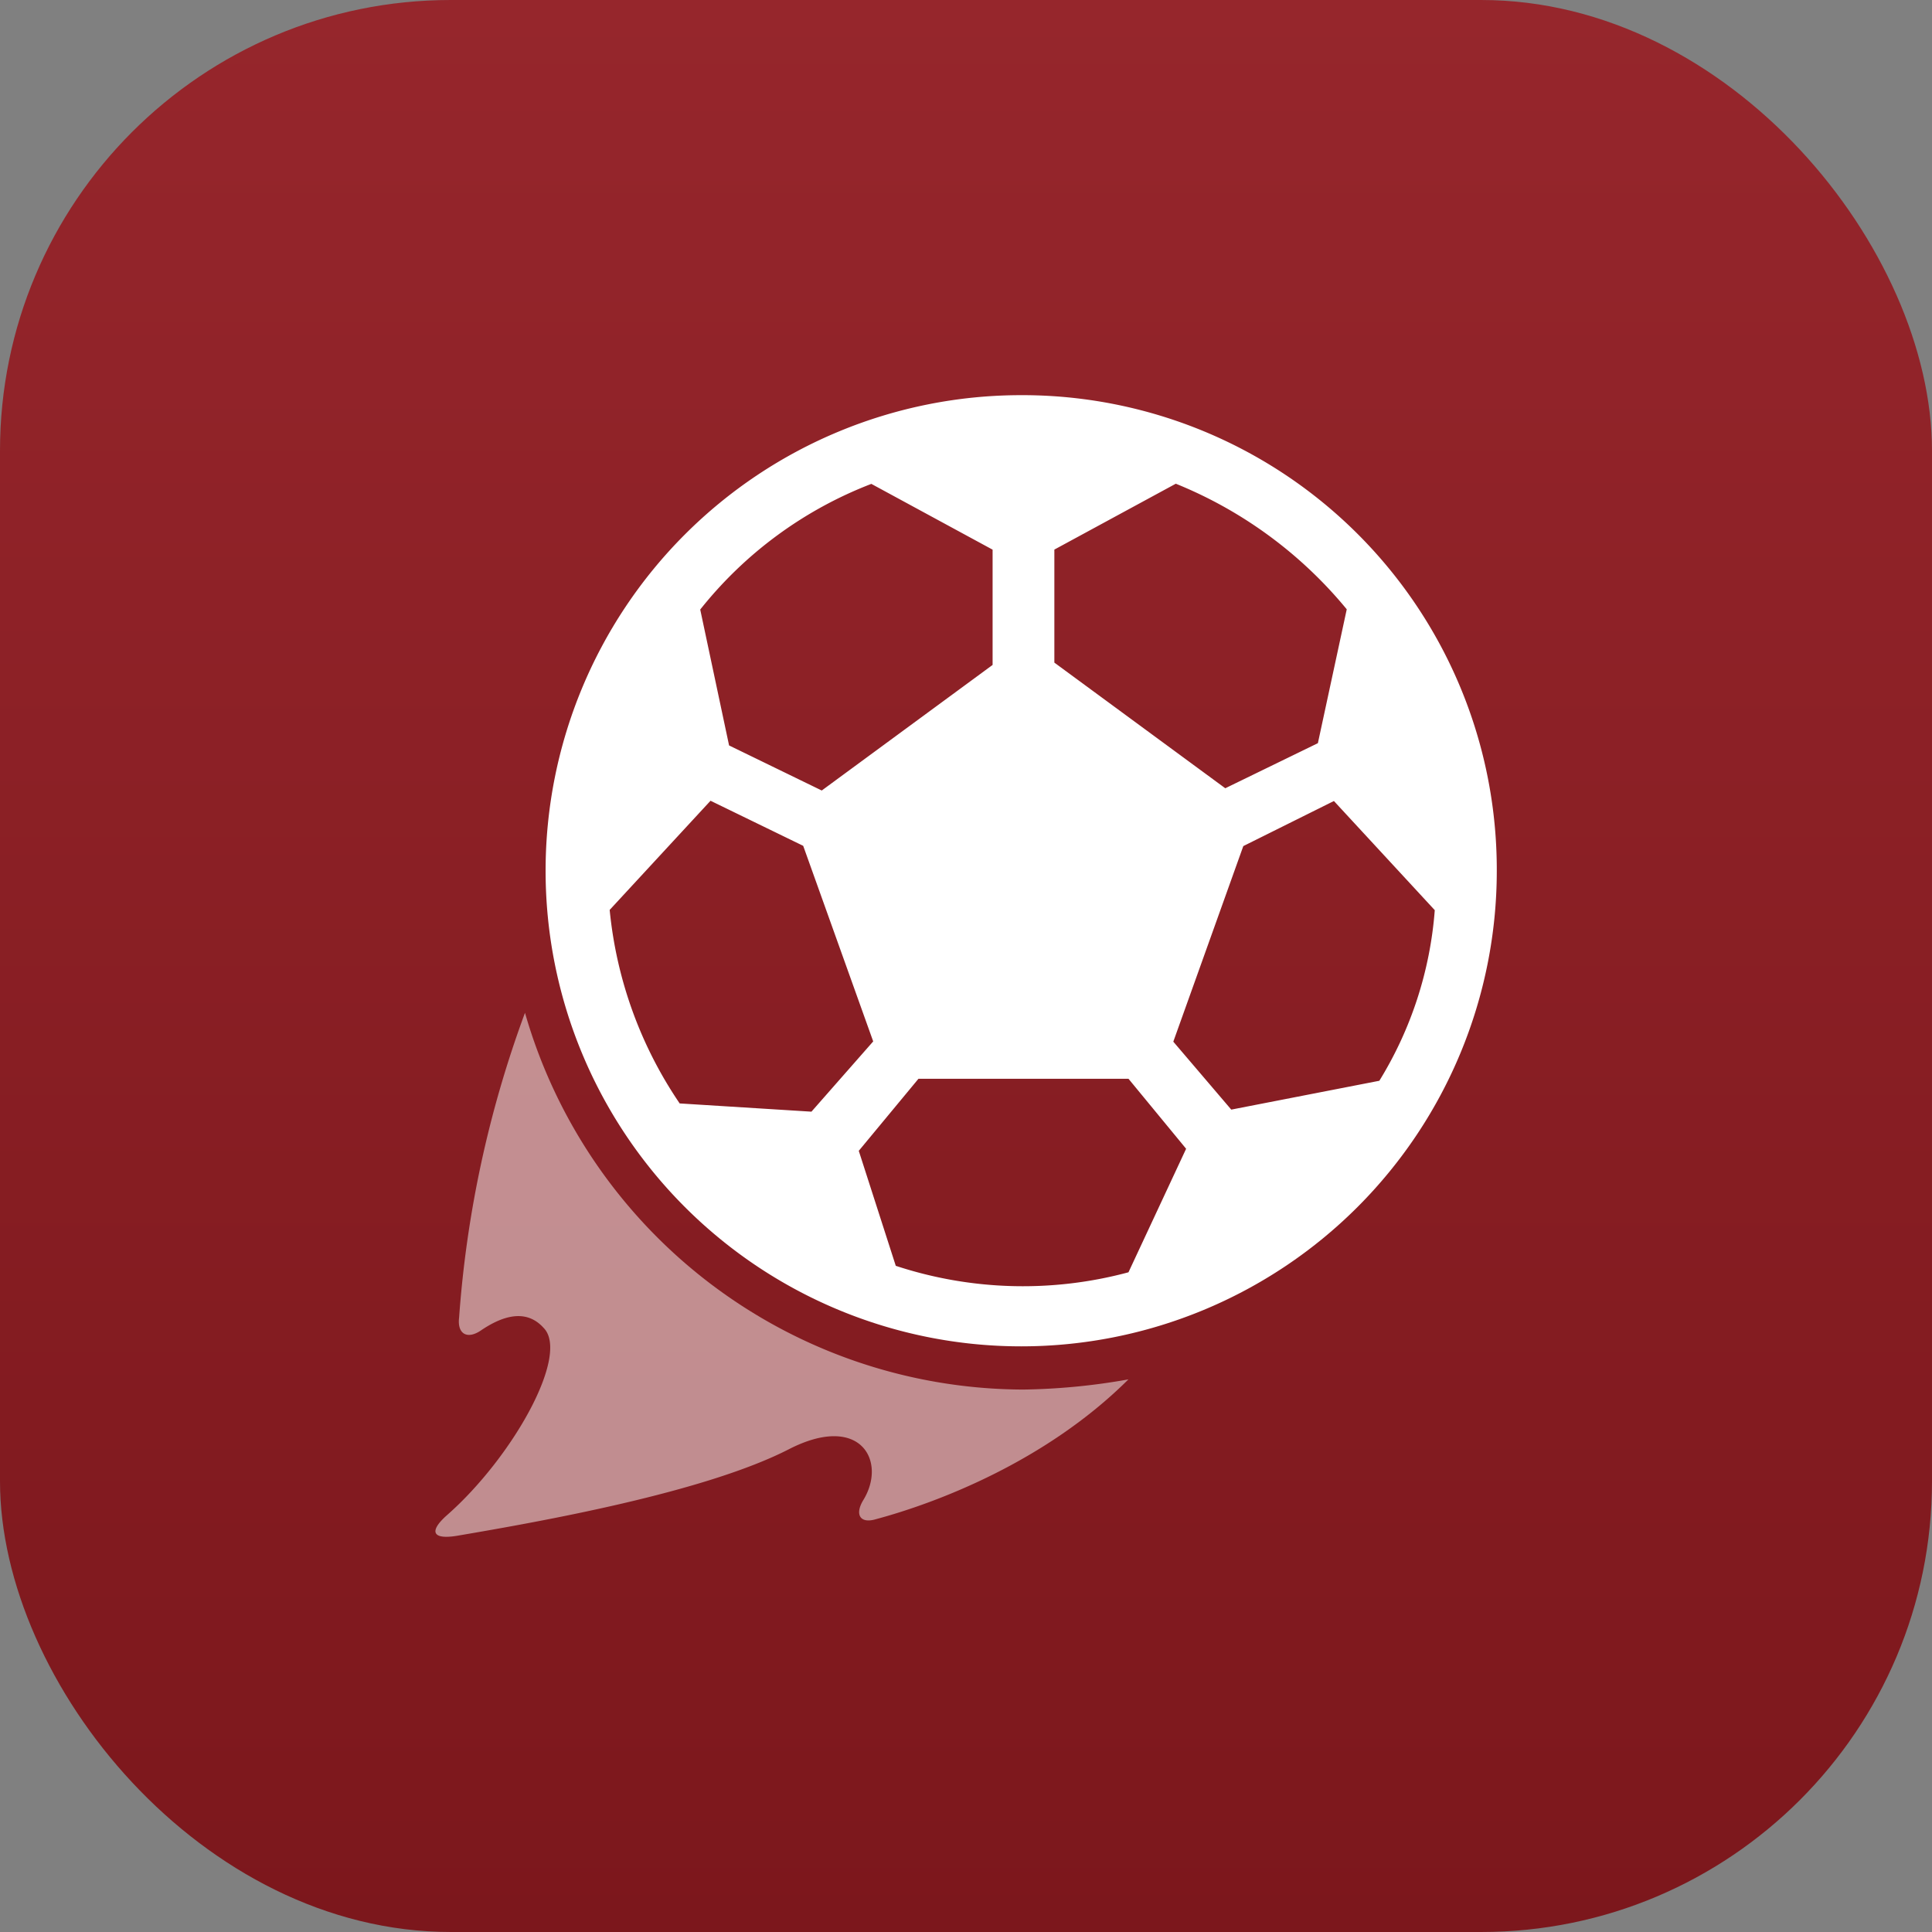 <?xml version="1.0" encoding="UTF-8"?>
<svg xmlns="http://www.w3.org/2000/svg" xmlns:xlink="http://www.w3.org/1999/xlink" viewBox="0 0 300 300">
  <rect x="0" y="0" width="300" height="300" fill="#808080" stroke="none"/>
  <defs>
    <style>.cls-1{fill:url(#linear-gradient);}.cls-2,.cls-3{fill:#fff;}.cls-2{opacity:0.5;isolation:isolate;}</style>
    <linearGradient id="linear-gradient" x1="150" x2="150" y2="300" gradientUnits="userSpaceOnUse">
      <stop offset="0" stop-color="#96262c"></stop>
      <stop offset="1" stop-color="#7c171c"></stop>
    </linearGradient>
  </defs>
  <title>asianodds</title>
  <g id="Layer_2" data-name="Layer 2">
    <g id="App_Icon_Kit_A" data-name="App Icon Kit A">
      <g id="asianodds">
        <rect class="cls-1" width="300" height="300" rx="70"></rect>
        <path class="cls-2" d="M158.89,215.77a80.75,80.75,0,0,1-77.37-58.5,171.74,171.74,0,0,0-10.23,47.32c-.32,2.55,1.28,3.51,3.52,1.91,2.87-1.91,6.71-3.51,9.59-.32,4.15,4.16-4.8,20.14-15,29.1-2.87,2.55-2.24,3.83,1.6,3.19,13.11-2.23,38.36-6.71,51.47-13.42,11.19-5.76,15.35,1.91,11.51,8-1.28,2.24-.32,3.51,1.92,2.88,9.59-2.56,26.53-9,39.32-21.74A100.14,100.14,0,0,1,158.89,215.77Z"></path>
        <path class="cls-3" d="M158.57,61.36a73.85,73.85,0,1,0,73.85,73.85h0A73.68,73.68,0,0,0,158.57,61.36Zm55.62,106.46-23,4.48-9-10.55,10.87-30.37,14.07-7,15.66,16.95a59,59,0,0,1-8.63,26.53ZM126,172.62l-20.46-1.28a64.52,64.52,0,0,1-10.87-30.05l15.66-16.95,14.39,7,10.87,30.37Zm83.12-78-4.48,20.78-14.38,7-26.54-19.51V85.34l18.86-10.23a66.87,66.87,0,0,1,26.54,19.5Zm-73.85-19.5,18.86,10.23v17.9l-26.53,19.5-14.39-7-4.48-21.1a62.69,62.69,0,0,1,26.54-19.5Zm3.84,121.48-5.76-17.9,9.27-11.19h32.61l8.95,10.87-8.95,19.18a63.08,63.08,0,0,1-36.12-1Z"></path>
      </g>
    </g>
  </g>
</svg>
